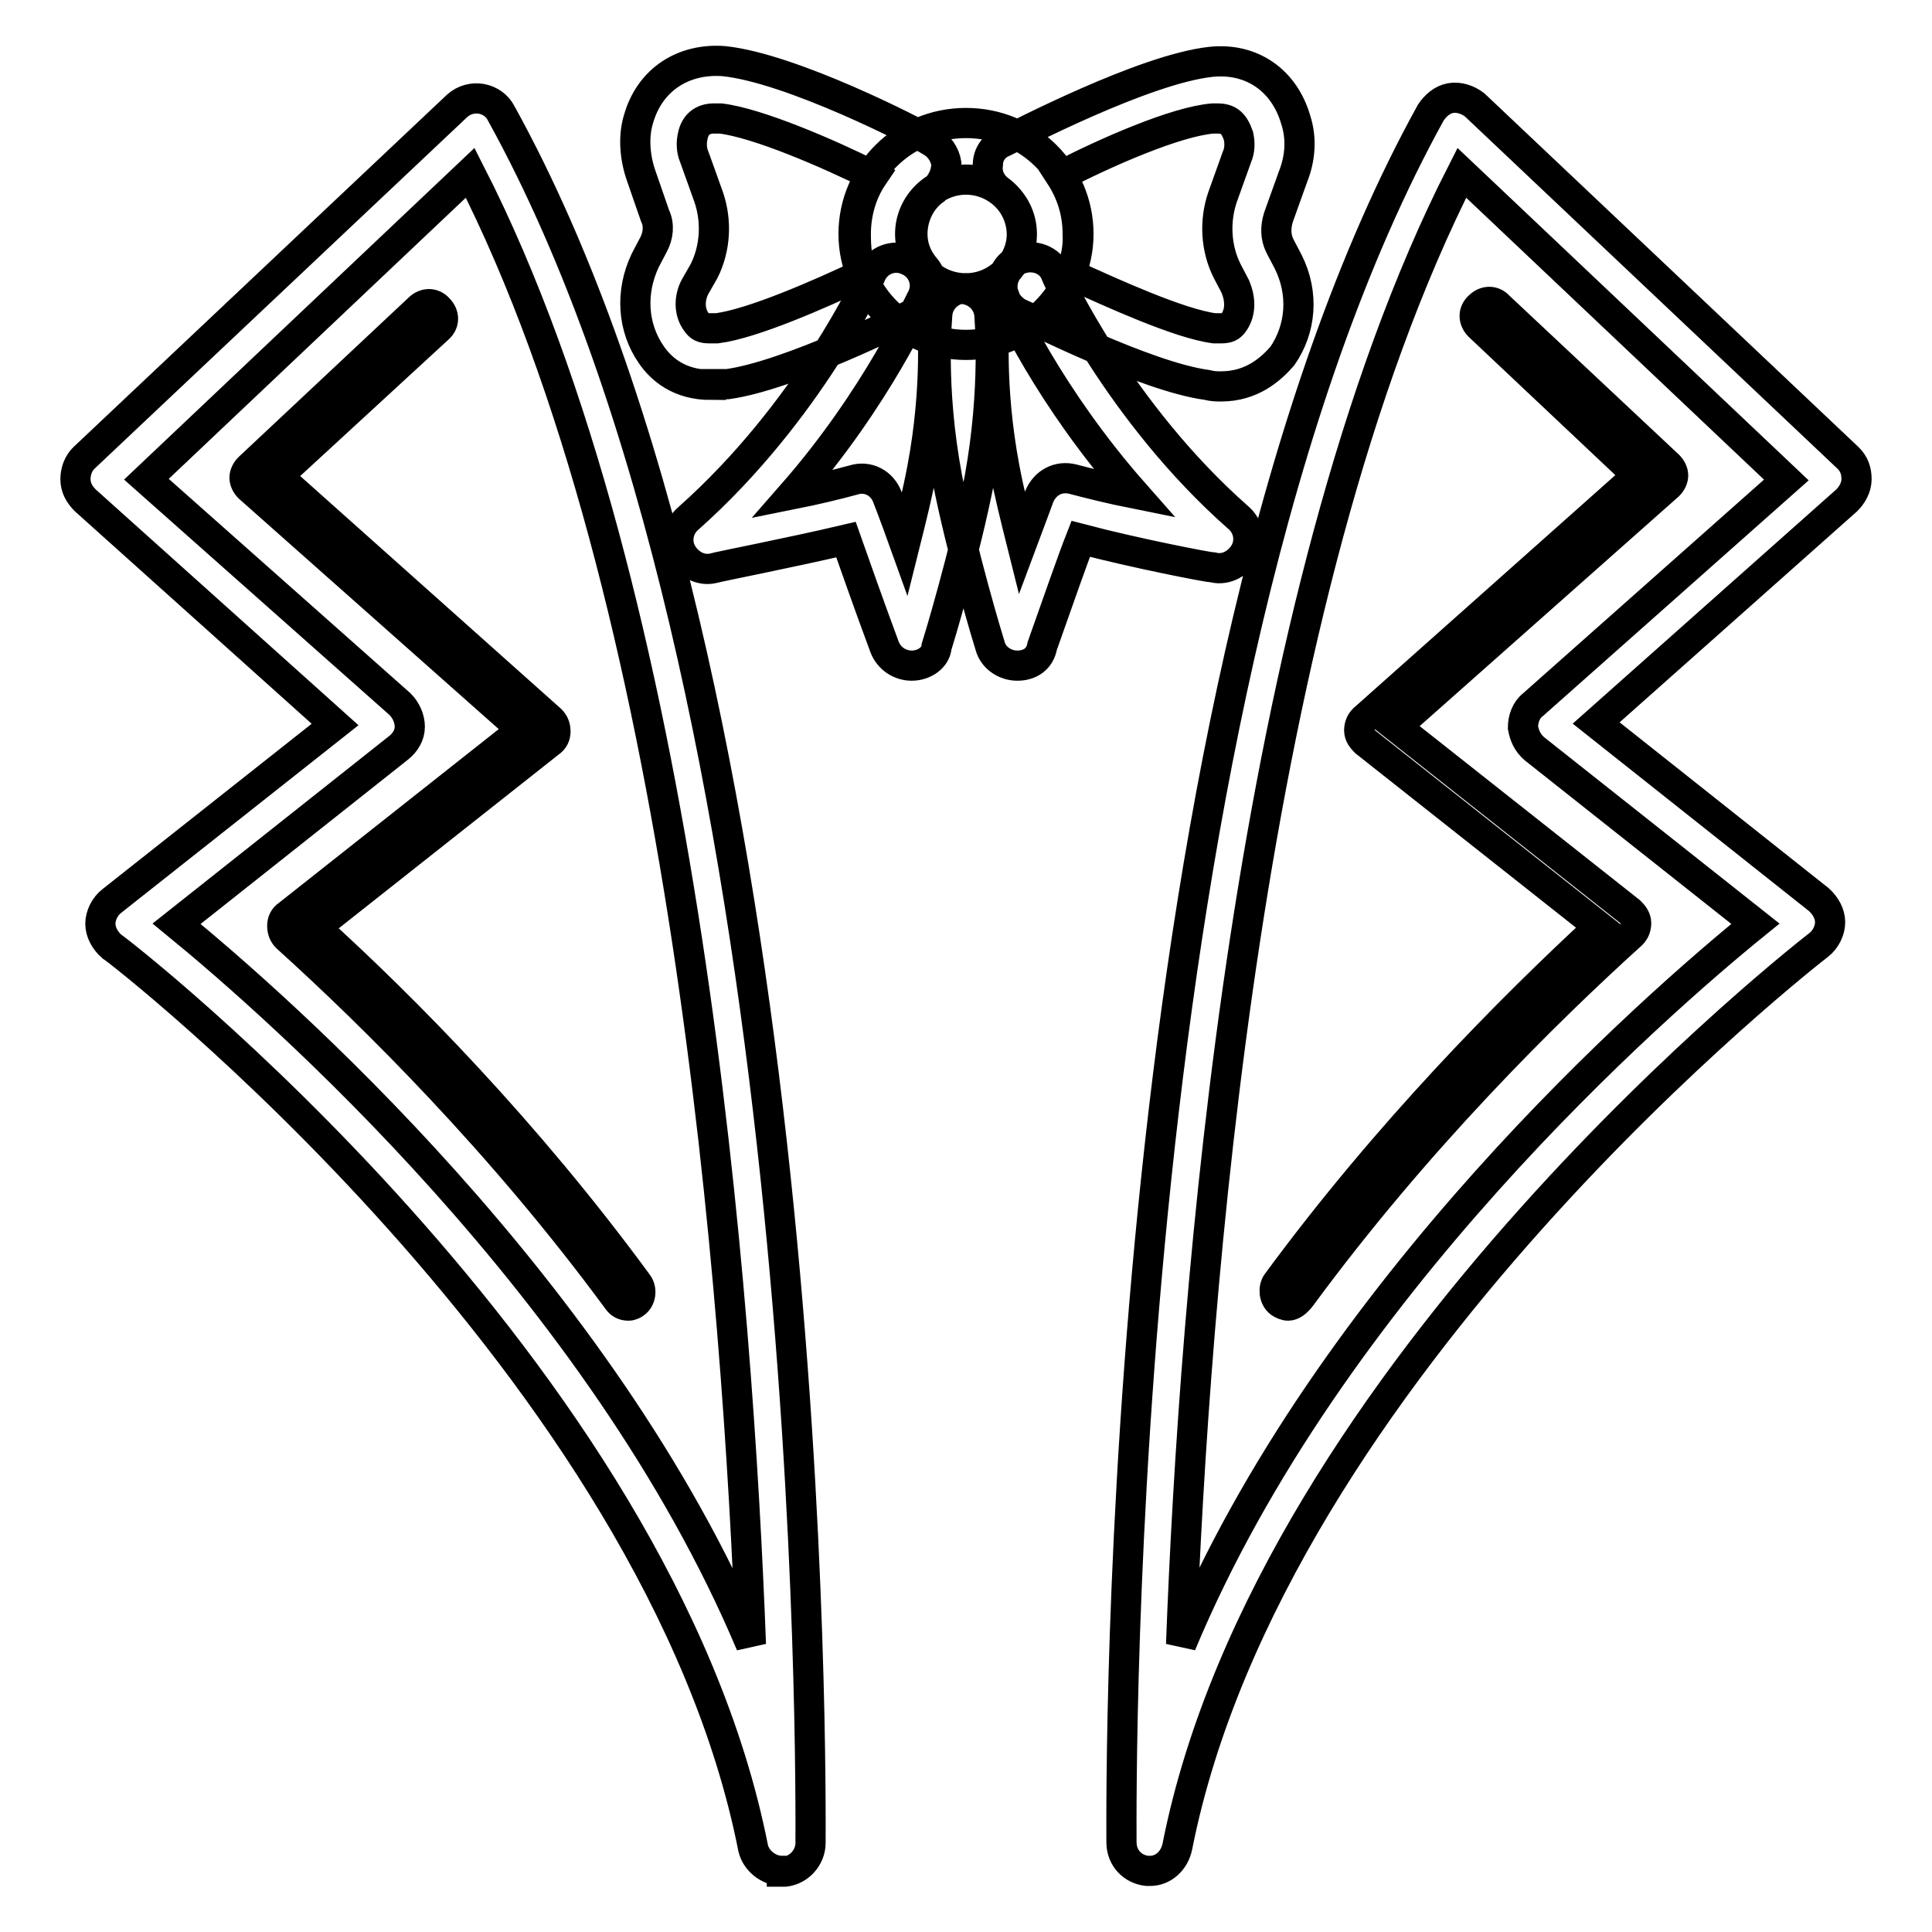 <?xml version="1.0" encoding="utf-8"?>
<!-- Svg Vector Icons : http://www.onlinewebfonts.com/icon -->
<!DOCTYPE svg PUBLIC "-//W3C//DTD SVG 1.1//EN" "http://www.w3.org/Graphics/SVG/1.1/DTD/svg11.dtd">
<svg version="1.1" xmlns="http://www.w3.org/2000/svg" xmlns:xlink="http://www.w3.org/1999/xlink" x="0px" y="0px" viewBox="0 0 256 256" enable-background="new 0 0 256 256" xml:space="preserve">
<g> <path stroke-width="4" fill-opacity="0" stroke="#000000"  d="M134.8,88.2c-1.7,0-3.2-1.1-3.6-2.6c-0.2-0.6-3.8-12.5-5.7-22.3c-2.3-12.3-1.3-21.3-1.3-21.7 c0.2-2.1,2.1-3.6,4.2-3.4c2.1,0.2,3.6,2.1,3.4,4.2c0,0-0.8,8.5,1.3,19.6c0.6,3.2,1.5,6.8,2.3,10c1.5-4,2.3-6.2,2.3-6.2 c0.8-1.9,2.6-2.8,4.5-2.3c2.3,0.6,5.1,1.3,8.1,1.9c-11.3-12.8-17-25.3-17.2-26.1c-0.8-1.9,0-4.2,1.9-4.9c1.9-0.8,4.2,0,4.9,1.9 c0,0.2,8.3,18.3,24.2,32.3c1.3,1.1,1.7,3,0.9,4.5s-2.5,2.5-4.2,2.1c-0.6,0-10.4-1.9-17.6-3.8c-1.1,2.8-2.8,7.7-5.1,14.2 C137.8,87.3,136.5,88.2,134.8,88.2L134.8,88.2z M120.8,88.2c-1.5,0-3-0.9-3.6-2.5c-2.3-6.2-4-11.1-5.1-14.2 c-7.2,1.7-17,3.6-17.6,3.8c-1.7,0.4-3.4-0.6-4.2-2.1c-0.8-1.5-0.4-3.4,0.9-4.5c16-14.2,24.2-32.1,24.2-32.3c0.8-1.9,3-2.8,4.9-1.9 c1.9,0.8,2.8,3,1.9,4.9c-0.4,0.6-5.9,13.2-17.2,26.1c3-0.6,5.9-1.3,8.1-1.9c1.9-0.6,3.8,0.4,4.5,2.3c0,0,0.9,2.3,2.3,6.2 c0.8-3.2,1.7-6.8,2.3-10c2.1-11.1,1.3-19.6,1.3-19.6c-0.2-2.1,1.3-4,3.4-4.2c2.1-0.2,4,1.3,4.2,3.4c0,0.4,0.9,9.6-1.3,21.7 c-1.9,9.8-5.5,21.7-5.7,22.3C124,87.1,122.5,88.2,120.8,88.2z M103.6,247.9c-1.7,0-3.4-1.3-3.8-3c-12.5-63.4-84.2-119.1-85-119.5 c-0.9-0.8-1.5-1.9-1.5-3s0.6-2.3,1.5-3l29.6-23.4L11.3,66.3c-0.8-0.8-1.3-1.7-1.3-2.8c0-1.1,0.4-2.1,1.1-2.8L60.6,14 c0.9-0.8,2.1-1.1,3.2-0.9c1.1,0.2,2.1,0.9,2.6,1.9c42.3,76.5,41,223,41,229.2c0,1.9-1.5,3.6-3.4,3.8H103.6z M23.4,122.4 c13.2,10.8,56.3,48.5,76.1,95.5c-1.7-45.3-8.5-138.8-37.2-195L19.4,63.5L53,93.3c0.8,0.8,1.3,1.9,1.3,3c0,1.1-0.6,2.1-1.5,2.8 L23.4,122.4z M152.4,247.9H152c-1.9-0.2-3.4-1.7-3.4-3.8c0-6.2-1.3-152.7,41-229.2c0.6-0.9,1.5-1.7,2.6-1.9 c1.1-0.2,2.3,0.2,3.2,0.9l49.5,46.8c0.8,0.8,1.1,1.7,1.1,2.8s-0.6,2.1-1.3,2.8l-33.2,29.5l29.5,23.4c0.9,0.8,1.5,1.9,1.5,3 s-0.6,2.3-1.5,3c-0.8,0.6-72.5,56.3-85,119.5C155.6,246.6,154.1,247.9,152.4,247.9L152.4,247.9z M193.7,22.9 c-28.7,56.3-35.5,149.7-37.2,195c19.6-47,62.9-84.8,76.1-95.5l-29.3-23.2c-0.9-0.8-1.3-1.7-1.5-2.8c0-1.1,0.4-2.3,1.3-3l33.6-29.8 L193.7,22.9z M170.7,173c-0.4,0-0.8-0.2-1.1-0.4c-0.8-0.6-0.9-1.9-0.4-2.6c14.7-20,31-36.4,42.7-47.2l-31-24.5 c-0.4-0.4-0.8-0.9-0.8-1.5s0.2-1.1,0.6-1.5l36.3-32.3l-21-19.8c-0.8-0.8-0.8-1.9,0-2.6c0.8-0.8,1.9-0.8,2.6,0l22.5,21.1 c0.4,0.4,0.6,0.9,0.6,1.3c0,0.4-0.2,0.9-0.6,1.3L185,96.3l31,24.5c0.4,0.4,0.8,0.9,0.8,1.5s-0.2,1.1-0.6,1.5 c-11.5,10.4-28.5,27.2-43.8,48C171.8,172.6,171.2,173,170.7,173L170.7,173z M83.3,173c-0.6,0-1.1-0.2-1.5-0.8 c-15.3-20.8-32.3-37.6-43.8-48c-0.4-0.4-0.6-0.9-0.6-1.5s0.2-1.1,0.8-1.5l31-24.5L33,64.6c-0.4-0.4-0.6-0.9-0.6-1.3 c0-0.4,0.2-0.9,0.6-1.3l22.5-21.1c0.8-0.8,1.9-0.8,2.6,0c0.8,0.8,0.8,1.9,0,2.6L36.8,63.1l36.2,32.3c0.4,0.4,0.6,0.9,0.6,1.5 c0,0.6-0.2,1.1-0.8,1.5l-31,24.5c11.7,10.6,27.9,27,42.7,47.2c0.6,0.8,0.4,2.1-0.4,2.6C84,172.8,83.6,173,83.3,173z M128,45.7 c-8.1,0-14.9-6.6-14.9-14.7c0-8.1,6.6-14.7,14.9-14.7c8.3,0,14.9,6.6,14.9,14.7C142.9,39.1,136.1,45.7,128,45.7z M128,23.8 c-4,0-7.4,3.2-7.4,7.2c0,4,3.2,7.2,7.4,7.2c4,0,7.4-3.2,7.4-7.2C135.4,27,132,23.8,128,23.8z M161.8,51.2c-0.6,0-1.1,0-1.9-0.2 c-8.1-1.1-23.4-8.9-25.1-9.6c-0.9-0.6-1.7-1.5-1.9-2.6c-0.2-1.1,0-2.3,0.8-3.2c1.1-1.3,1.7-2.8,1.7-4.5c0-2.3-1.1-4.5-3-5.9 c-1.1-0.8-1.7-2.1-1.5-3.4c0-1.3,0.8-2.5,2.1-3c1.9-0.9,18.5-9.6,27.4-10.6c5.5-0.6,9.8,2.5,11.3,7.7c0.8,2.5,0.6,5.1-0.4,7.6 l-1.9,5.3c-0.4,1.3-0.4,2.6,0.2,3.8l1.1,2.1c2.1,4.2,1.7,8.9-0.8,12.5C168.4,48.9,165.9,51.2,161.8,51.2L161.8,51.2z M141.8,36.3 c5.7,2.6,14.5,6.6,19.1,7.2h0.9c0.9,0,1.3-0.2,1.7-0.8c0.9-1.3,0.9-3,0.2-4.7l-1.1-2.1c-1.5-3-1.7-6.6-0.6-9.8l1.9-5.3 c0.4-0.9,0.4-1.9,0.2-2.8c-0.6-1.7-1.3-2.3-2.8-2.3h-0.6c-4.9,0.4-14.2,4.5-20.2,7.6c1.5,2.3,2.3,4.9,2.3,7.7 C142.9,32.9,142.5,34.6,141.8,36.3L141.8,36.3z M94.2,51c-4.2,0-6.6-2.1-7.9-4c-2.5-3.6-2.8-8.3-0.8-12.5l1.1-2.1 c0.6-1.1,0.8-2.6,0.2-3.8L85,23.4c-0.9-2.5-1.1-5.3-0.4-7.6c1.5-5.3,6-8.1,11.3-7.7c8.9,0.9,25.5,9.4,27.4,10.6 c1.1,0.6,1.9,1.7,2.1,3c0,1.3-0.6,2.6-1.5,3.4c-1.9,1.3-3,3.6-3,5.9c0,1.7,0.6,3.2,1.7,4.5c0.8,0.9,0.9,2.1,0.8,3.2 c-0.2,1.1-0.9,2.1-1.9,2.6c-1.7,0.9-17,8.5-25.1,9.6H94.2z M94.6,15.7c-1.5,0-2.5,0.8-2.8,2.3c-0.2,0.8-0.2,1.9,0.2,2.8l1.9,5.3 c1.1,3.2,0.9,6.8-0.6,9.8L92.1,38c-0.8,1.5-0.8,3.4,0.2,4.7c0.4,0.6,0.8,0.8,1.7,0.8H95c4.7-0.6,13.6-4.5,19.3-7.2 c-0.8-1.7-0.9-3.6-0.9-5.3c0-2.8,0.8-5.5,2.3-7.7c-6-3-15.3-7-20.2-7.6H94.6z"/></g>
</svg>